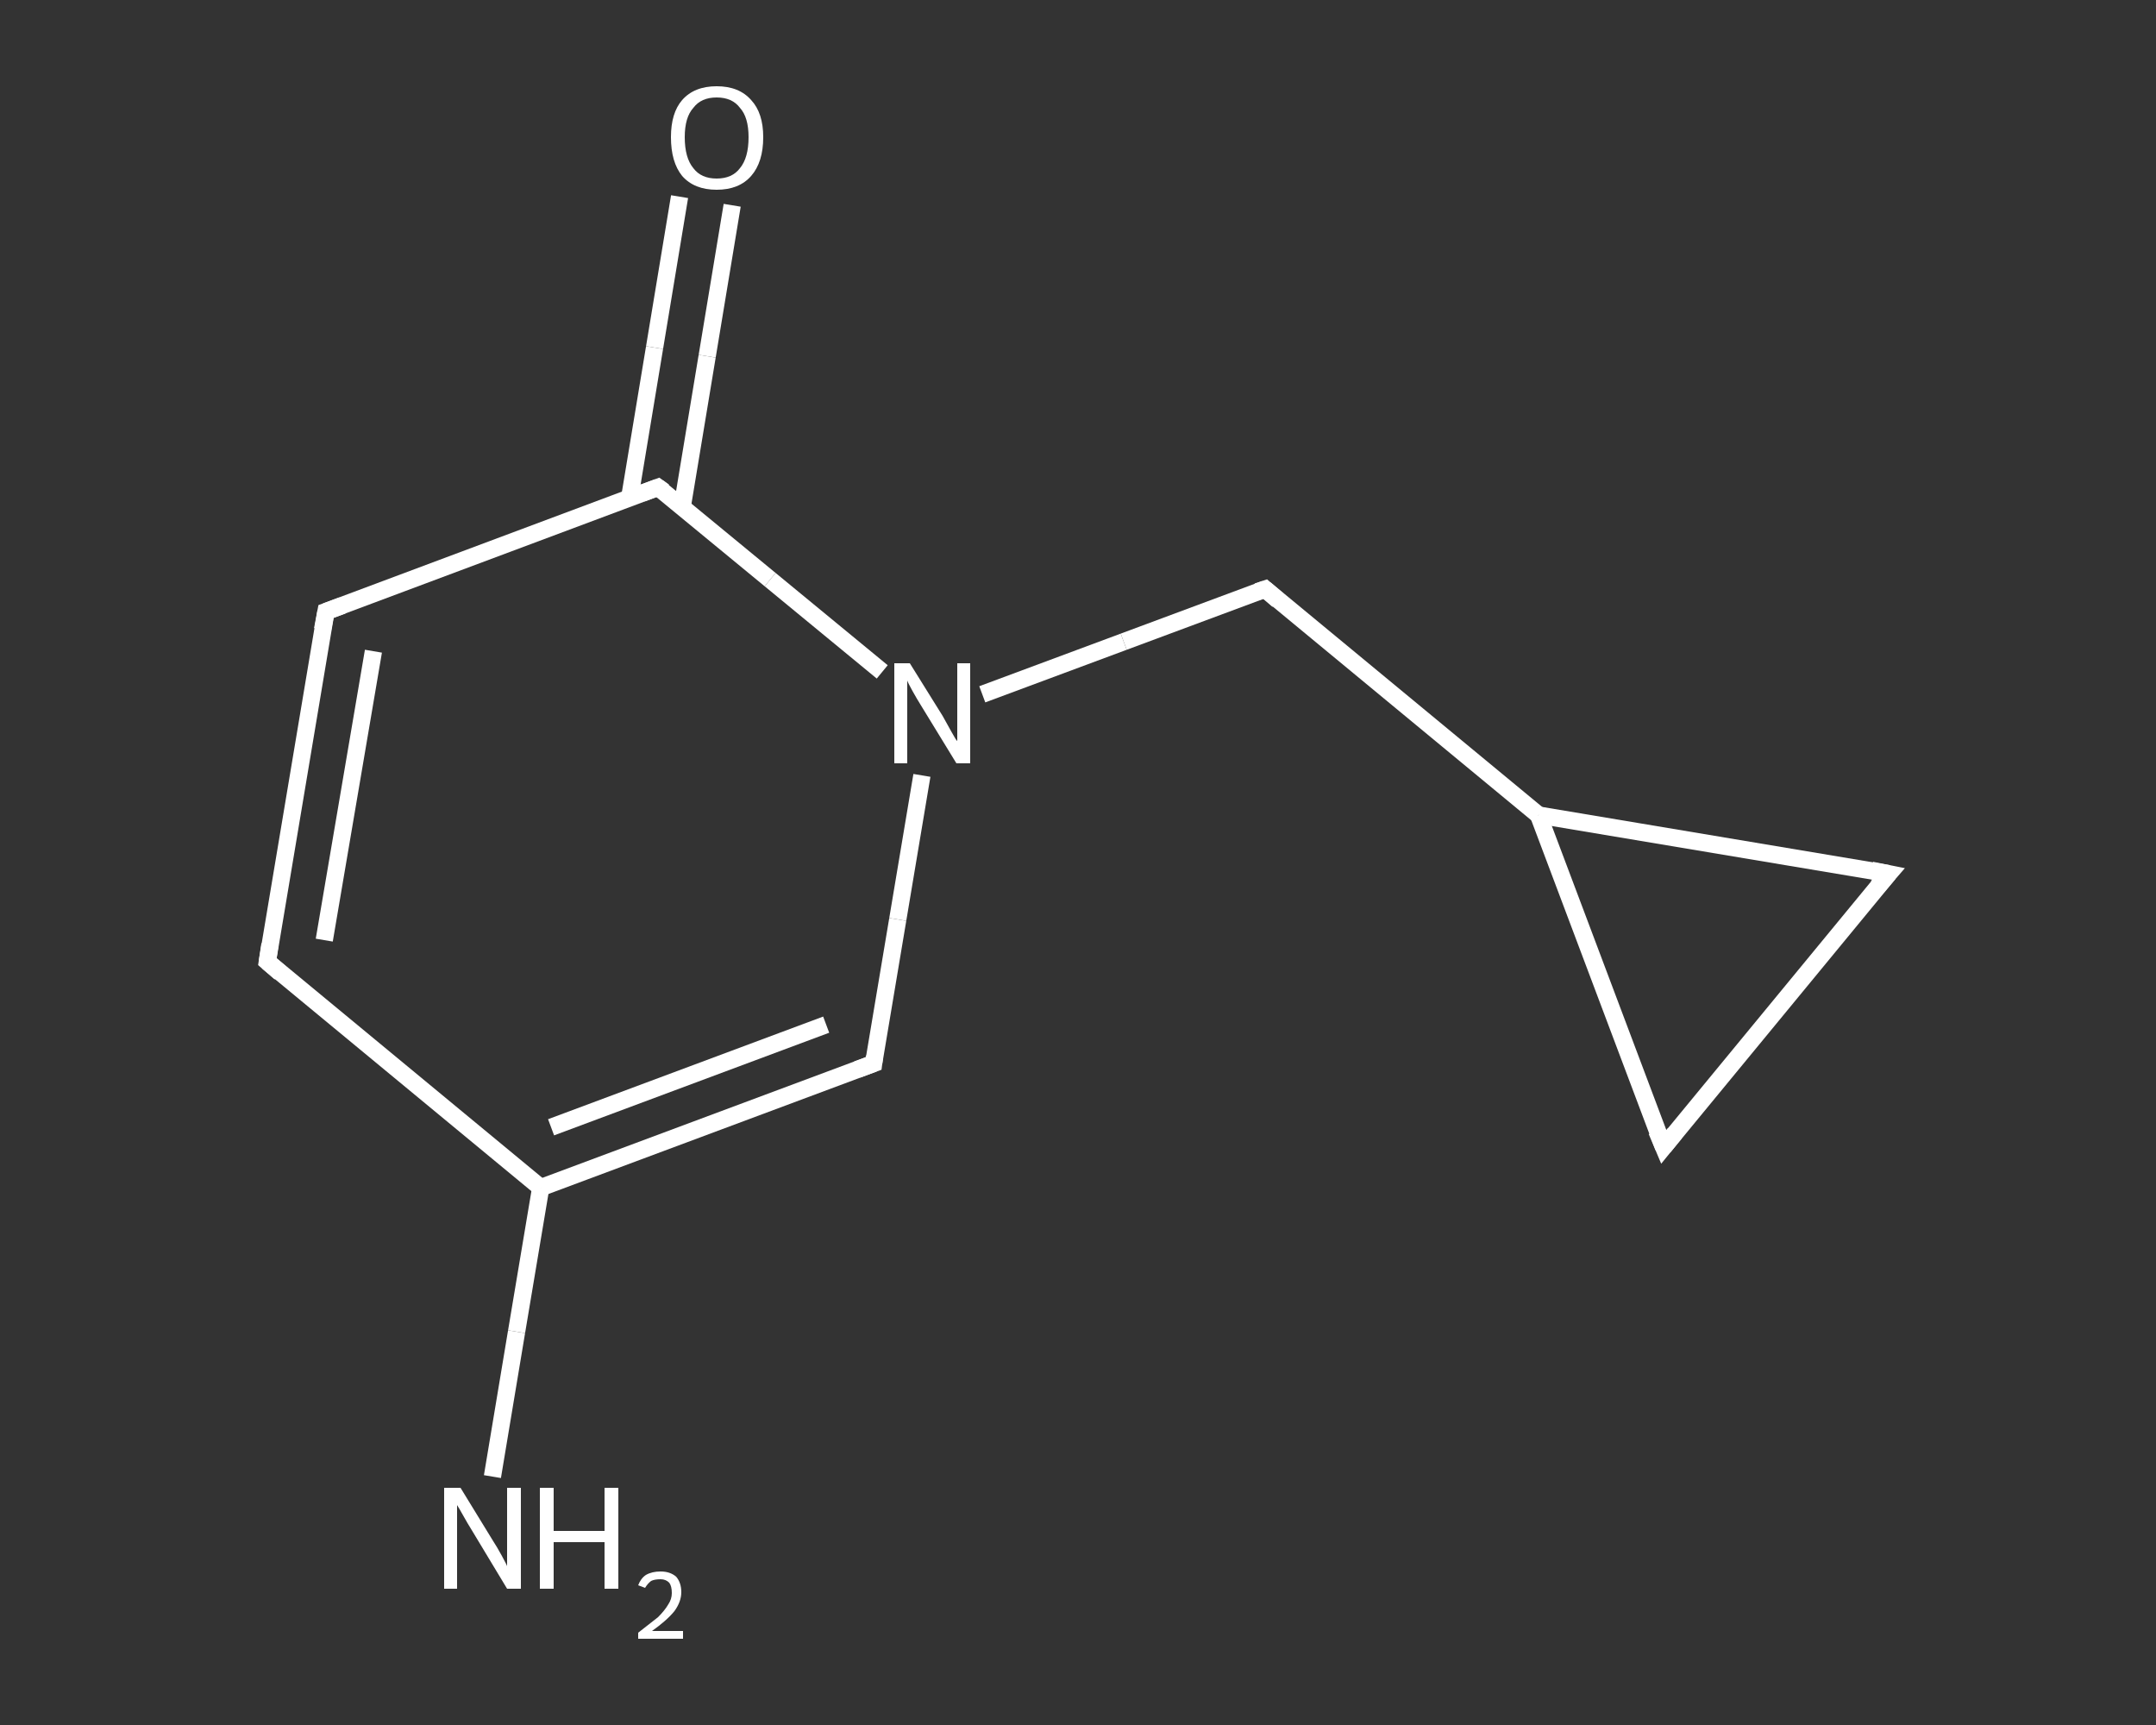 <?xml version='1.0' encoding='iso-8859-1'?>
<svg version='1.1' baseProfile='full'
              xmlns='http://www.w3.org/2000/svg'
                      xmlns:rdkit='http://www.rdkit.org/xml'
                      xmlns:xlink='http://www.w3.org/1999/xlink'
                  xml:space='preserve'
width='250px' height='200px' viewBox='0 0 250 200'>
<rect x="0" y="0" width="250" height="200" fill="#333333" stroke="none"/>
<!-- END OF HEADER -->
<rect style='opacity:1.0;fill:transparent;stroke:none' width='250.0' height='200.0' x='0.0' y='0.0'> </rect>
<path class='bond-0 atom-0 atom-1' d='M 57.1,171.2 L 59.9,154.4' style='fill:none;fill-rule:evenodd;stroke:#FFFFFF;stroke-width:2.0px;stroke-linecap:butt;stroke-linejoin:miter;stroke-opacity:1' />
<path class='bond-0 atom-0 atom-1' d='M 59.9,154.4 L 62.7,137.7' style='fill:none;fill-rule:evenodd;stroke:#FFFFFF;stroke-width:2.0px;stroke-linecap:butt;stroke-linejoin:miter;stroke-opacity:1' />
<path class='bond-1 atom-1 atom-2' d='M 62.7,137.7 L 31.0,111.5' style='fill:none;fill-rule:evenodd;stroke:#FFFFFF;stroke-width:2.0px;stroke-linecap:butt;stroke-linejoin:miter;stroke-opacity:1' />
<path class='bond-2 atom-2 atom-3' d='M 31.0,111.5 L 37.8,70.9' style='fill:none;fill-rule:evenodd;stroke:#FFFFFF;stroke-width:2.0px;stroke-linecap:butt;stroke-linejoin:miter;stroke-opacity:1' />
<path class='bond-2 atom-2 atom-3' d='M 37.6,109.0 L 43.3,75.5' style='fill:none;fill-rule:evenodd;stroke:#FFFFFF;stroke-width:2.0px;stroke-linecap:butt;stroke-linejoin:miter;stroke-opacity:1' />
<path class='bond-3 atom-3 atom-4' d='M 37.8,70.9 L 76.3,56.5' style='fill:none;fill-rule:evenodd;stroke:#FFFFFF;stroke-width:2.0px;stroke-linecap:butt;stroke-linejoin:miter;stroke-opacity:1' />
<path class='bond-4 atom-4 atom-5' d='M 79.1,58.8 L 82.0,41.3' style='fill:none;fill-rule:evenodd;stroke:#FFFFFF;stroke-width:2.0px;stroke-linecap:butt;stroke-linejoin:miter;stroke-opacity:1' />
<path class='bond-4 atom-4 atom-5' d='M 82.0,41.3 L 84.9,23.8' style='fill:none;fill-rule:evenodd;stroke:#FFFFFF;stroke-width:2.0px;stroke-linecap:butt;stroke-linejoin:miter;stroke-opacity:1' />
<path class='bond-4 atom-4 atom-5' d='M 73.0,57.8 L 75.9,40.3' style='fill:none;fill-rule:evenodd;stroke:#FFFFFF;stroke-width:2.0px;stroke-linecap:butt;stroke-linejoin:miter;stroke-opacity:1' />
<path class='bond-4 atom-4 atom-5' d='M 75.9,40.3 L 78.8,22.8' style='fill:none;fill-rule:evenodd;stroke:#FFFFFF;stroke-width:2.0px;stroke-linecap:butt;stroke-linejoin:miter;stroke-opacity:1' />
<path class='bond-5 atom-4 atom-6' d='M 76.3,56.5 L 89.3,67.2' style='fill:none;fill-rule:evenodd;stroke:#FFFFFF;stroke-width:2.0px;stroke-linecap:butt;stroke-linejoin:miter;stroke-opacity:1' />
<path class='bond-5 atom-4 atom-6' d='M 89.3,67.2 L 102.3,77.9' style='fill:none;fill-rule:evenodd;stroke:#FFFFFF;stroke-width:2.0px;stroke-linecap:butt;stroke-linejoin:miter;stroke-opacity:1' />
<path class='bond-6 atom-6 atom-7' d='M 113.9,80.5 L 130.3,74.4' style='fill:none;fill-rule:evenodd;stroke:#FFFFFF;stroke-width:2.0px;stroke-linecap:butt;stroke-linejoin:miter;stroke-opacity:1' />
<path class='bond-6 atom-6 atom-7' d='M 130.3,74.4 L 146.7,68.3' style='fill:none;fill-rule:evenodd;stroke:#FFFFFF;stroke-width:2.0px;stroke-linecap:butt;stroke-linejoin:miter;stroke-opacity:1' />
<path class='bond-7 atom-7 atom-8' d='M 146.7,68.3 L 178.4,94.5' style='fill:none;fill-rule:evenodd;stroke:#FFFFFF;stroke-width:2.0px;stroke-linecap:butt;stroke-linejoin:miter;stroke-opacity:1' />
<path class='bond-8 atom-8 atom-9' d='M 178.4,94.5 L 219.0,101.3' style='fill:none;fill-rule:evenodd;stroke:#FFFFFF;stroke-width:2.0px;stroke-linecap:butt;stroke-linejoin:miter;stroke-opacity:1' />
<path class='bond-9 atom-9 atom-10' d='M 219.0,101.3 L 192.9,133.0' style='fill:none;fill-rule:evenodd;stroke:#FFFFFF;stroke-width:2.0px;stroke-linecap:butt;stroke-linejoin:miter;stroke-opacity:1' />
<path class='bond-10 atom-6 atom-11' d='M 106.9,89.9 L 104.1,106.6' style='fill:none;fill-rule:evenodd;stroke:#FFFFFF;stroke-width:2.0px;stroke-linecap:butt;stroke-linejoin:miter;stroke-opacity:1' />
<path class='bond-10 atom-6 atom-11' d='M 104.1,106.6 L 101.3,123.3' style='fill:none;fill-rule:evenodd;stroke:#FFFFFF;stroke-width:2.0px;stroke-linecap:butt;stroke-linejoin:miter;stroke-opacity:1' />
<path class='bond-11 atom-11 atom-1' d='M 101.3,123.3 L 62.7,137.7' style='fill:none;fill-rule:evenodd;stroke:#FFFFFF;stroke-width:2.0px;stroke-linecap:butt;stroke-linejoin:miter;stroke-opacity:1' />
<path class='bond-11 atom-11 atom-1' d='M 95.8,118.8 L 63.9,130.7' style='fill:none;fill-rule:evenodd;stroke:#FFFFFF;stroke-width:2.0px;stroke-linecap:butt;stroke-linejoin:miter;stroke-opacity:1' />
<path class='bond-12 atom-10 atom-8' d='M 192.9,133.0 L 178.4,94.5' style='fill:none;fill-rule:evenodd;stroke:#FFFFFF;stroke-width:2.0px;stroke-linecap:butt;stroke-linejoin:miter;stroke-opacity:1' />
<path d='M 32.5,112.8 L 31.0,111.5 L 31.3,109.5' style='fill:none;stroke:#FFFFFF;stroke-width:2.0px;stroke-linecap:butt;stroke-linejoin:miter;stroke-opacity:1;' />
<path d='M 37.4,73.0 L 37.8,70.9 L 39.7,70.2' style='fill:none;stroke:#FFFFFF;stroke-width:2.0px;stroke-linecap:butt;stroke-linejoin:miter;stroke-opacity:1;' />
<path d='M 74.4,57.2 L 76.3,56.5 L 77.0,57.0' style='fill:none;stroke:#FFFFFF;stroke-width:2.0px;stroke-linecap:butt;stroke-linejoin:miter;stroke-opacity:1;' />
<path d='M 145.8,68.6 L 146.7,68.3 L 148.2,69.6' style='fill:none;stroke:#FFFFFF;stroke-width:2.0px;stroke-linecap:butt;stroke-linejoin:miter;stroke-opacity:1;' />
<path d='M 217.0,100.9 L 219.0,101.3 L 217.7,102.8' style='fill:none;stroke:#FFFFFF;stroke-width:2.0px;stroke-linecap:butt;stroke-linejoin:miter;stroke-opacity:1;' />
<path d='M 194.2,131.4 L 192.9,133.0 L 192.1,131.1' style='fill:none;stroke:#FFFFFF;stroke-width:2.0px;stroke-linecap:butt;stroke-linejoin:miter;stroke-opacity:1;' />
<path d='M 101.4,122.5 L 101.3,123.3 L 99.4,124.0' style='fill:none;stroke:#FFFFFF;stroke-width:2.0px;stroke-linecap:butt;stroke-linejoin:miter;stroke-opacity:1;' />
<path class='atom-0' d='M 53.4 172.5
L 57.2 178.7
Q 57.6 179.3, 58.2 180.4
Q 58.8 181.5, 58.8 181.6
L 58.8 172.5
L 60.4 172.5
L 60.4 184.2
L 58.8 184.2
L 54.7 177.4
Q 54.2 176.6, 53.7 175.7
Q 53.2 174.8, 53.0 174.5
L 53.0 184.2
L 51.5 184.2
L 51.5 172.5
L 53.4 172.5
' fill='#FFFFFF'/>
<path class='atom-0' d='M 62.6 172.5
L 64.2 172.5
L 64.2 177.5
L 70.1 177.5
L 70.1 172.5
L 71.7 172.5
L 71.7 184.2
L 70.1 184.2
L 70.1 178.8
L 64.2 178.8
L 64.2 184.2
L 62.6 184.2
L 62.6 172.5
' fill='#FFFFFF'/>
<path class='atom-0' d='M 74.0 183.8
Q 74.3 183.0, 74.9 182.6
Q 75.6 182.2, 76.6 182.2
Q 77.7 182.2, 78.4 182.8
Q 79.0 183.5, 79.0 184.6
Q 79.0 185.7, 78.2 186.8
Q 77.3 187.9, 75.6 189.1
L 79.2 189.1
L 79.2 190.0
L 74.0 190.0
L 74.0 189.3
Q 75.4 188.2, 76.3 187.5
Q 77.1 186.7, 77.5 186.0
Q 77.9 185.4, 77.9 184.7
Q 77.9 183.9, 77.6 183.5
Q 77.2 183.1, 76.6 183.1
Q 75.9 183.1, 75.5 183.3
Q 75.1 183.6, 74.8 184.1
L 74.0 183.8
' fill='#FFFFFF'/>
<path class='atom-5' d='M 77.8 15.9
Q 77.8 13.1, 79.1 11.6
Q 80.5 10.0, 83.1 10.0
Q 85.7 10.0, 87.1 11.6
Q 88.5 13.1, 88.5 15.9
Q 88.5 18.8, 87.1 20.4
Q 85.7 22.0, 83.1 22.0
Q 80.5 22.0, 79.1 20.4
Q 77.8 18.8, 77.8 15.9
M 83.1 20.7
Q 84.9 20.7, 85.8 19.5
Q 86.8 18.3, 86.8 15.9
Q 86.8 13.6, 85.8 12.5
Q 84.9 11.3, 83.1 11.3
Q 81.3 11.3, 80.4 12.5
Q 79.4 13.6, 79.4 15.9
Q 79.4 18.3, 80.4 19.5
Q 81.3 20.7, 83.1 20.7
' fill='#FFFFFF'/>
<path class='atom-6' d='M 105.5 76.9
L 109.3 83.0
Q 109.7 83.7, 110.3 84.8
Q 110.9 85.9, 111.0 85.9
L 111.0 76.9
L 112.5 76.9
L 112.5 88.5
L 110.9 88.5
L 106.8 81.8
Q 106.3 81.0, 105.8 80.1
Q 105.3 79.2, 105.2 78.9
L 105.2 88.5
L 103.7 88.5
L 103.7 76.9
L 105.5 76.9
' fill='#FFFFFF'/>
</svg>
